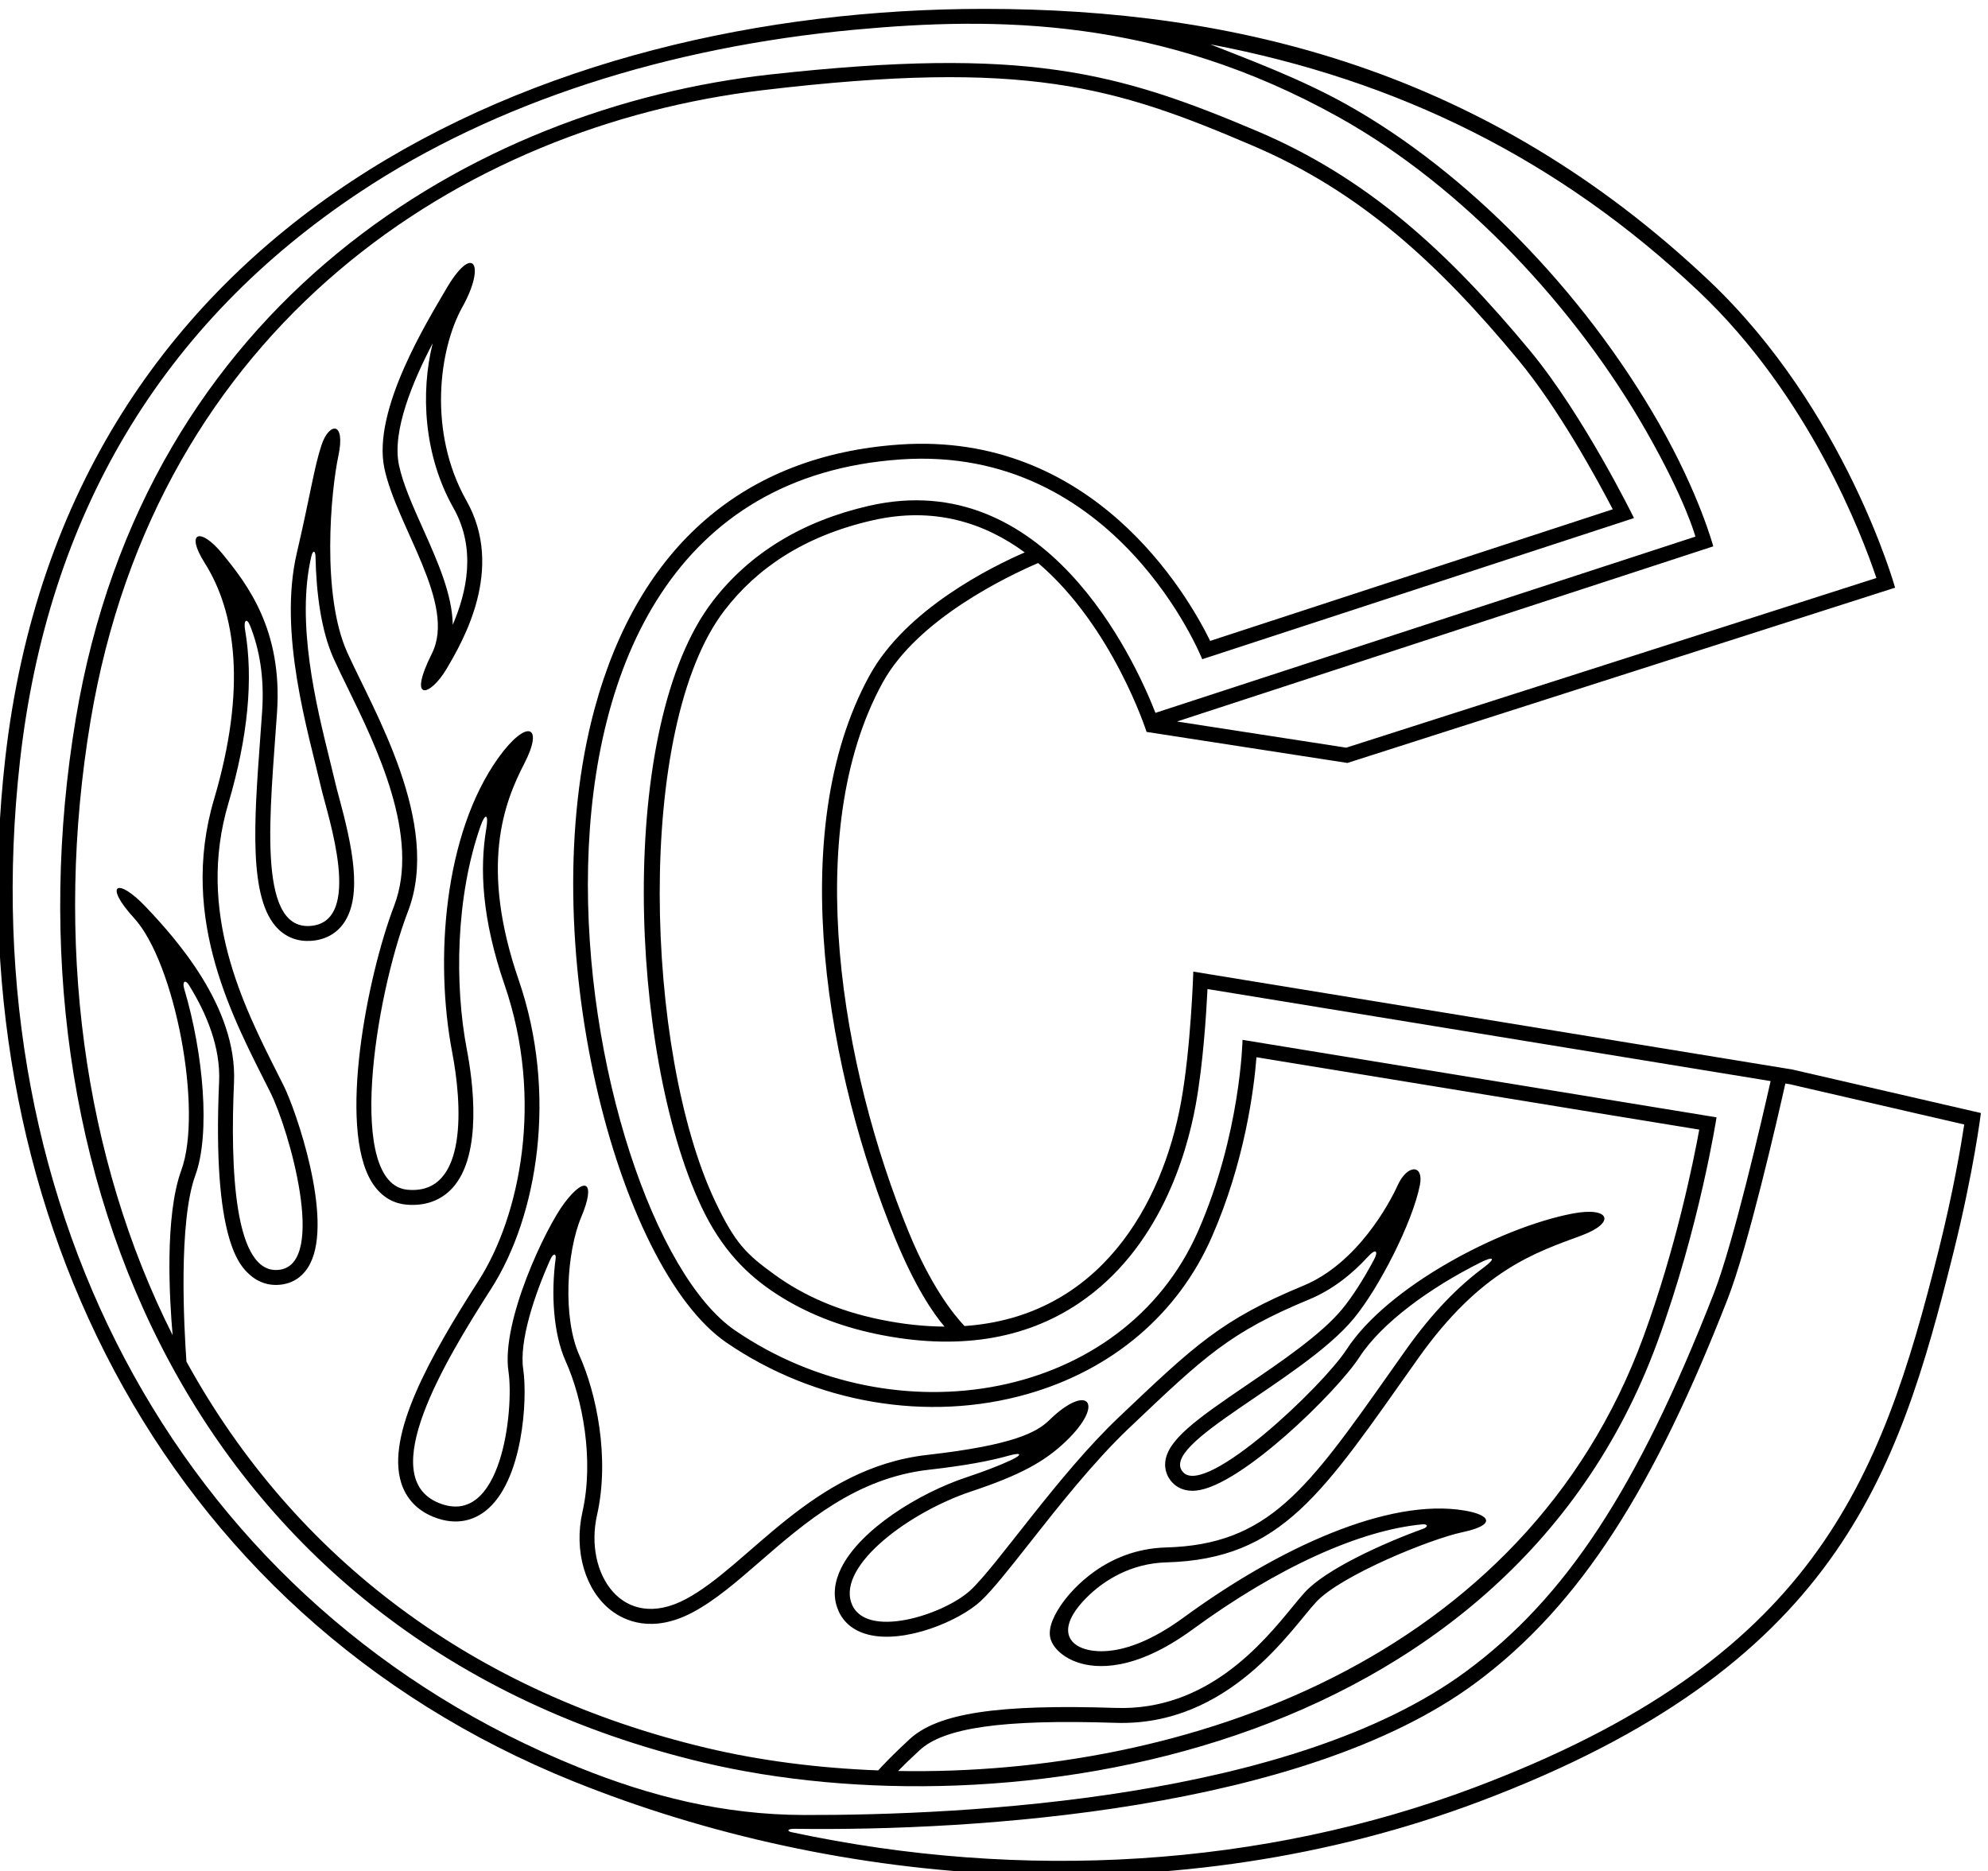 <?xml version="1.0" encoding="UTF-8" standalone="no"?>
<svg xmlns:inkscape="http://www.inkscape.org/namespaces/inkscape" xmlns:sodipodi="http://sodipodi.sourceforge.net/DTD/sodipodi-0.dtd" xmlns="http://www.w3.org/2000/svg" xmlns:svg="http://www.w3.org/2000/svg" version="1.1" id="svg1" width="432.385" height="407.028" viewBox="0 0 432.385 407.028">
  <defs id="defs1"></defs>
  <g id="g1" transform="translate(-185.285,-283.993)">
    <path id="path1" d="m 4324.34,4055.43 -979.78,160.15 c 0,0 -3.77,-123.85 -20.03,-213.31 -30.3,-166.65 -132.67,-351.14 -354.15,-366.31 -18.86,20 -55.36,66.17 -91.24,153.65 -109.35,266.5 -176.93,653.68 -42.65,898.52 57.01,103.97 204.33,174.18 254.32,195.65 122.44,-104.34 177.34,-276.19 177.34,-276.19 l 328.45,-50.77 895.62,286.64 c 0,0 -81.04,291.07 -304.71,502.54 -363.98,344.12 -774.34,444.05 -1184.71,444.05 -723.26,0.01 -1501.68,-342.15 -1601.25,-1227.19 -80.32,-714 247.18,-1396.49 928.67,-1671.29 435.73,-175.69 985.51,-220.38 1482.43,-33.23 582.77,219.49 683.54,531.52 774.48,895.8 34.11,136.66 45.39,230.18 45.39,230.18 z m -1509.25,644.44 c -141.78,-258.55 -66.27,-656.94 41.47,-919.53 33.21,-80.95 62.88,-123.93 81.13,-145.31 -32.84,0.21 -68.02,3.84 -105.83,11.67 -69.16,14.3 -125.76,39.72 -171.98,73.26 -45.54,33.06 -64.24,50.22 -97.42,120.33 -114.8,242.51 -131.79,774.97 15.77,966.49 52.54,68.19 129.29,121.1 241.54,146.8 101.36,23.2 183.79,-4.42 249.13,-52.42 -52.82,-22.91 -193.99,-92.21 -253.81,-201.29 z m 1355.66,628.4 c 180.66,-170.81 267.04,-397.81 290.88,-468.98 l -866.99,-277.48 -276.75,42.78 876.96,286.47 c 0,0 -22.69,85.42 -88.65,200.85 -124.27,217.47 -315.41,412.59 -511.29,521.96 -75.25,42.01 -159.28,73.15 -222.62,98.2 306.85,-58.24 570.39,-188.18 798.46,-403.8 z M 1425.8,4560.13 c 45.29,402.57 232.35,715.6 555.99,930.39 221.71,147.15 503.41,237.13 809,265.44 231.46,21.45 498.3,20.7 792.22,-143.4 203.87,-113.82 387.36,-312.13 502,-512.76 65.07,-113.86 80.64,-172.83 80.64,-172.83 l -882.98,-288.22 c -35.27,90 -180.65,404.47 -468.35,338.61 -109.14,-24.98 -195.07,-77.36 -255.42,-155.69 -157.61,-204.57 -137.23,-737.84 -19.24,-989.57 33.62,-71.71 75.96,-112.73 121.6,-142.69 47.79,-31.37 103.27,-53.7 165.66,-66.61 129.85,-26.86 241.12,-9.84 330.73,50.61 130.79,88.23 175.74,241.18 190.89,324.49 11.89,65.42 17.17,147.12 19.24,189.16 l 920.86,-150.52 c -13.71,-60.83 -60.66,-264.61 -92.79,-346.93 -124.47,-318.91 -241.96,-498.16 -405.54,-618.7 -282.65,-208.29 -817.08,-235.23 -1082.33,-234.62 -132.55,0.3 -252.05,30.9 -368.63,77.91 -638.48,257.45 -997.07,903.52 -913.55,1645.93 z m 3137.65,-800.08 c -95.65,-383.16 -206.11,-670.49 -759.4,-878.87 -346.05,-130.33 -738.13,-153.92 -1115.91,-73.11 -9.49,2.03 -6.78,5.81 4.57,5.65 297.82,-4.1 831.61,30.86 1112.08,237.55 176.29,129.91 295.98,327.63 413.79,629.47 33.23,85.15 80.92,292.78 94.19,351.86 l 7.63,-1.25 c -1.29,0.26 214.69,-49.58 284.85,-65.77 -5.27,-34.92 -17.87,-109.66 -41.8,-205.53" style="fill:#000000;fill-opacity:1;fill-rule:nonzero;stroke:none" transform="matrix(0.133,0,0,-0.133,0,1056)"></path>
    <path id="path2" d="m 4103.63,3610.15 c 68.89,188.05 96.6,367.12 96.6,367.12 l -775.18,126.71 c 0,0 -2.97,-154.4 -72.87,-313.29 -121.79,-276.82 -494.14,-341.74 -757.12,-161.81 -260.9,178.51 -469.95,1373.24 270.89,1424.33 353.8,24.4 493.18,-326.74 493.18,-326.74 l 706.09,230.85 c 0,0 -82.08,167.63 -170.2,273.91 -135.36,163.26 -266.44,282.73 -446.16,358.95 -228.72,96.98 -379.43,138.48 -794.73,92.74 -488.86,-53.84 -1023.93,-374.9 -1137.11,-1053.99 -122.62,-735.68 194.37,-1509.22 1026.07,-1706.75 490.73,-116.54 1310.66,5.87 1560.54,687.97 z M 2829.21,2909.24 c -99.78,3.78 -194.88,16.35 -280.48,36.69 -379,90.01 -672.87,308.5 -850.72,631.85 -3.9,54.7 -13.43,228.13 14.51,304.51 24.96,68.23 13.24,199.75 -18.12,305.02 -3.62,12.13 1.63,16.12 7.9,5.98 28.93,-46.77 51.63,-101.65 49.13,-157.89 -11.58,-260.52 34.91,-301.98 50.19,-315.61 15.13,-13.49 33.7,-18.93 53.69,-15.74 19.67,3.15 35.2,14.83 44.92,33.75 38.33,74.68 -23.75,252.31 -43.07,290.96 l -9.93,19.74 c -56.24,111.44 -133.27,264.07 -80.73,441.86 32.15,108.81 41.18,203.69 27.43,283.87 -2.76,16.12 2.72,21 8.46,6.39 14.51,-36.91 23.29,-82.11 19.43,-139.37 l -3.27,-45.73 c -9.87,-134.42 -19.21,-261.38 28.96,-309.77 14.39,-14.45 33.21,-21.32 54.43,-19.86 22.5,1.56 40.82,11.4 52.99,28.48 32.39,45.48 13.21,130.2 -7.3,206.03 -2.37,8.76 -4.42,16.32 -5.63,21.6 l -9.65,39.79 c -22.08,89.32 -55.45,224.3 -30.05,333.03 2.43,10.39 6.59,9.53 6.8,-0.55 1.21,-59.49 9.1,-121.22 29.78,-167 6.3,-13.97 14.1,-29.91 22.35,-46.79 47.64,-97.39 119.61,-244.55 76.42,-357.34 -43.45,-113.45 -92.76,-361.57 -36.35,-452.1 17.15,-27.53 39.97,-35.05 56.08,-36.52 30.85,-2.8 57.08,6.68 75.87,27.43 49.73,54.94 32.93,176.14 23.4,225.71 -20.36,105.89 -18.51,250.39 22.62,366.73 7.5,21.2 13.17,18.96 9.07,-5.23 -10.97,-64.78 -7.29,-147.13 29.91,-255.16 64.62,-187.71 25.2,-378.35 -42.54,-484.02 -80.3,-125.27 -151.2,-252.02 -126.46,-330.6 8.02,-25.47 25.92,-44.55 51.76,-55.19 40.13,-16.53 68.95,-4.02 86.06,9.38 61.47,48.16 68.95,183.33 61.71,231.59 -6.85,45.66 18.01,121.34 44.78,180.62 4.16,9.2 9.38,9.28 8.21,0.47 -7.6,-57.24 -4.02,-122.55 16.59,-168.33 27.44,-60.99 46.52,-160.69 27.26,-245.96 -14.42,-63.88 4.57,-128.74 47.27,-161.41 21.14,-16.16 66.51,-38.05 132.87,-2.91 36.85,19.5 72.63,50.56 110.51,83.44 73.7,63.97 157.24,136.47 276.12,149.89 58.21,6.57 99.56,14.29 130.07,22.91 22.16,6.26 22.76,1.46 3.43,-7.49 -19.48,-9.01 -42.94,-18.03 -72.35,-27.84 -78.09,-26.02 -173.48,-85.3 -204.7,-148.22 -11.3,-22.75 -13.57,-44.44 -6.77,-64.45 5.38,-15.81 18.57,-36.37 50.89,-44.58 59.68,-15.14 148.63,22.2 183.65,54.57 19.22,17.76 46.05,51.82 80.02,94.94 46.75,59.35 104.94,133.23 162.46,187.85 l 2.61,2.48 c 121.94,115.81 163.02,154.82 292.34,208.33 39.19,16.22 71.44,42.8 96.87,70.64 11.82,12.93 16.88,8.84 9.05,-5.79 -16.73,-31.24 -35.2,-60.49 -52.07,-80.83 -34.38,-41.46 -98.91,-85.31 -155.84,-124 -82.58,-56.12 -129.48,-89.63 -133.33,-125.68 -1.34,-12.58 2.85,-24.69 11.82,-34.1 6.56,-6.89 18.55,-14.72 38.36,-12.88 72.85,6.75 230.48,161.61 267.08,217.91 36.89,56.75 115.89,113.92 198.34,155.19 21.75,10.89 25.74,7.01 4.84,-8.5 -39.92,-29.62 -82.52,-71.68 -127.26,-134.85 l -23.93,-33.86 c -137.72,-195.17 -200.59,-284.24 -368.26,-288.9 -98.15,-2.73 -154.01,-69.84 -168.79,-90.34 -12.11,-16.8 -25.37,-40.71 -19.76,-59.26 4.9,-16.18 22.09,-30.97 44.86,-38.58 29.07,-9.72 92.09,-15.6 187.5,54.21 138.38,101.26 273.13,162.17 375.5,171.78 9.04,0.85 10.17,-4.07 1.32,-7.27 -66.55,-24.11 -158.39,-66.1 -192.83,-103.23 -5.94,-6.4 -12.77,-14.73 -20.69,-24.37 -48.82,-59.49 -139.72,-170.24 -288.67,-165.36 -193.55,6.35 -291.36,-8.48 -337.63,-51.19 -25.51,-23.54 -42.17,-40.92 -51.31,-50.97 z m 67.86,33.05 c 39.65,36.6 134.23,50.83 320.29,44.73 186.05,-6.1 287.71,154.03 328.04,197.52 40.33,43.48 186.15,102.93 239.31,114.26 55.75,11.89 46.22,28.28 2.95,35.49 -124.37,20.73 -303.08,-60.99 -458.55,-174.75 -55.08,-40.3 -98.33,-54.06 -129.96,-55.31 -53.23,-2.1 -86.56,29.57 -29.61,87.1 28.3,28.6 72.83,56.49 130.85,58.1 189.92,5.27 256.1,113.77 411.42,333.04 103.7,146.41 193.41,173.95 267.98,201.7 56.36,20.97 46.18,47.49 -15.32,35.67 -119.81,-23.05 -302.85,-120.12 -368.95,-221.8 -39.65,-61 -229.74,-240.92 -267.32,-201.49 -43.78,45.93 194.12,149.64 278.48,251.36 41.38,49.92 96.22,157.02 108.41,218.48 6.8,34.24 -20.4,34.84 -36.38,-0.42 -12.91,-28.48 -65.54,-127.35 -154,-163.95 -134.45,-55.64 -178.29,-97.78 -302.42,-215.66 -99.31,-94.31 -198.59,-242.24 -242.24,-282.57 -43.64,-40.33 -173.85,-81.88 -194.87,-20.06 -21.02,61.83 95.43,148.13 196.07,181.68 81.14,27.05 120.36,48.93 154.89,81.97 65.29,62.46 36.16,96.33 -27.01,34.74 -20.1,-19.59 -57.65,-40.89 -199.47,-56.91 -189.11,-21.34 -291.61,-181.11 -395.32,-236.01 -103.7,-54.9 -166.27,42.84 -144.92,137.39 21.35,94.55 -1.36,200.34 -28.81,261.34 -27.45,61 -21.24,168.61 3.16,226.57 23.73,56.36 7.38,68.9 -27.52,22.86 -30.61,-40.38 -103.89,-193.85 -91.6,-275.82 9.15,-61 -10.65,-257.49 -114.35,-214.79 -103.7,42.7 9.7,231.11 85.95,350.07 76.25,118.95 109.12,319.07 45.07,505.12 -64.05,186.05 -24.17,289.29 9.15,353.8 33.32,64.5 3.13,73.16 -42.62,9.11 -88.76,-124.26 -104.33,-330.09 -75.16,-481.8 15.25,-79.3 27.55,-233.38 -73.1,-224.23 -100.65,9.15 -54.05,312.25 0.85,455.6 54.9,143.35 -56.63,328.34 -99.33,422.89 -42.7,94.55 -27.02,263.35 -14.68,321.44 12.34,58.09 -15.22,54.9 -27.42,18.3 -12.2,-36.6 -18.41,-82.3 -40.46,-176.68 -30.78,-131.73 18.43,-292.1 39.67,-383.87 10.68,-46.13 70.49,-220.16 -17.96,-226.27 -88.45,-6.09 -64.8,190.57 -54.09,349.37 9.09,134.8 -48.38,209.22 -89.39,259.35 -36,44 -61.13,36 -29.03,-14.81 51.04,-80.82 69.04,-205.18 15.35,-386.87 -58.5,-197.97 34.1,-363.15 92.24,-479.42 30.5,-61 92.36,-277.5 16.11,-289.7 -76.25,-12.2 -81.74,168.91 -75.65,306.16 5.53,124.32 -97.2,237.49 -144.08,286.96 -47.45,50.08 -69.43,36.49 -19.39,-18.09 67.1,-73.2 112.96,-314.96 77.28,-412.5 -27.43,-74.97 -19.37,-210.75 -14.17,-269.73 -146.26,290.39 -194.18,645.01 -134.36,1003.97 107.83,646.98 607.17,973.6 1099.63,1032.17 430.04,51.14 575.64,5.78 802,-91.2 175.79,-75.3 302.69,-192.42 433.53,-350.24 65.37,-78.85 128.16,-193.88 154.28,-244.01 l -658.34,-215.23 c -38,77.36 -192.13,342.93 -507.91,321.14 -254.19,-17.53 -426.61,-166.7 -498.61,-431.37 -103.18,-379.34 36.24,-914.7 215.63,-1037.44 144.94,-99.17 328.87,-130.58 491.99,-84 139.06,39.71 246.04,130.67 301.23,256.12 54.19,123.19 69.21,242.16 73.35,294.67 l 724.11,-118.36 c -9.91,-54.23 -38.39,-194.33 -91.25,-338.62 -194.37,-530.6 -752.54,-718.63 -1218.9,-710.3 7.47,7.7 18.53,18.6 35.25,34.04" style="fill:#000000;fill-opacity:1;fill-rule:nonzero;stroke:none" transform="matrix(0.133,0,0,-0.133,0,1056)"></path>
    <path id="path3" d="m 2149.37,5302.66 c 38.63,69.14 17.87,106.32 -27.44,27.91 -28.29,-48.95 -120.54,-196.35 -100.21,-291.91 20.33,-95.57 118.37,-221.53 77.7,-302.86 -40.67,-81.34 -2.56,-70.02 23.88,-25.28 26.43,44.73 95.84,163.29 32.62,275.27 -63.22,111.98 -45.18,247.74 -6.55,316.87 z m -15.84,-519.79 c -0.78,49.72 -25.03,104.12 -48.83,157.27 -16.73,37.34 -32.52,72.62 -39.11,103.59 -11.89,55.88 23.02,138.01 55.07,199.39 -19.92,-80.46 -14.8,-182.87 34.01,-269.33 38.04,-67.36 21.3,-138.77 -1.14,-190.92" style="fill:#000000;fill-opacity:1;fill-rule:nonzero;stroke:none" transform="matrix(0.133,0,0,-0.133,0,1056)"></path>
  </g>
</svg>
